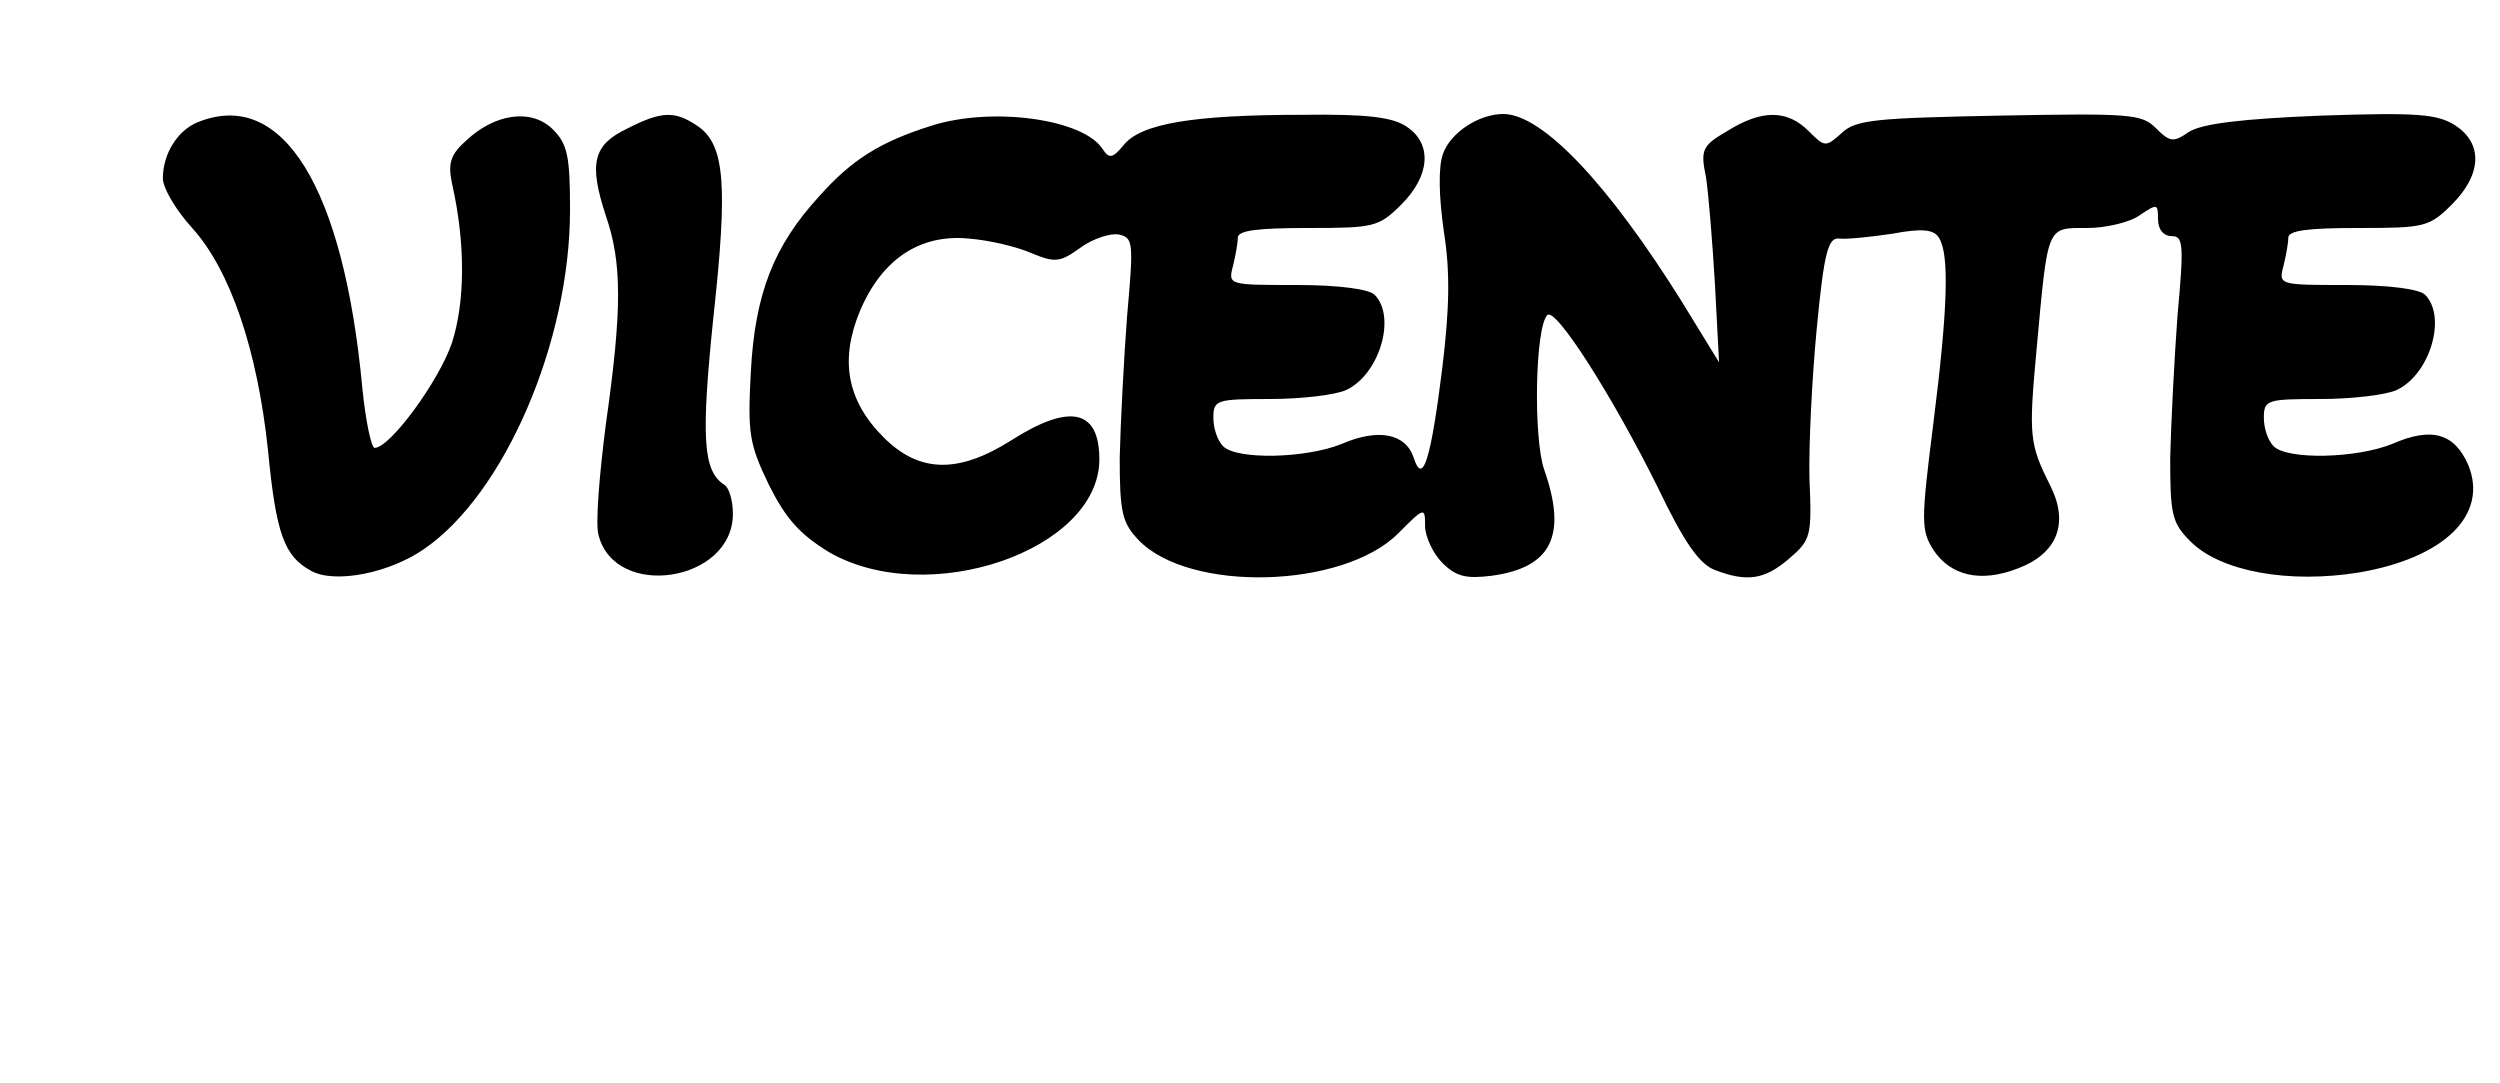 <?xml version="1.0" standalone="no"?>
<!DOCTYPE svg PUBLIC "-//W3C//DTD SVG 20010904//EN"
 "http://www.w3.org/TR/2001/REC-SVG-20010904/DTD/svg10.dtd">
<svg version="1.0" xmlns="http://www.w3.org/2000/svg"
 width="307pt" height="133pt" viewBox="0 0 307 133"
 preserveAspectRatio="xMidYMid meet">
<g transform="translate(0,133) scale(0.1,-0.1)"
fill="#000000" stroke="none">
<path d="M243 1180 c-25 -10 -43 -39 -43 -69 0 -12 16 -39 36 -61 47 -52 80
-150 93 -272 10 -104 20 -131 53 -149 29 -16 96 -3 139 27 99 68 179 255 179
416 0 66 -3 81 -21 99 -26 26 -71 20 -107 -14 -19 -17 -22 -28 -17 -52 17 -75
16 -146 0 -196 -16 -47 -76 -129 -95 -129 -4 0 -11 33 -15 73 -23 247 -98 369
-202 327z"/>
<path d="M770 1172 c-42 -20 -47 -43 -26 -107 20 -58 20 -115 0 -256 -8 -62
-13 -123 -9 -136 20 -80 165 -58 165 26 0 17 -5 33 -11 36 -26 17 -28 59 -13
205 18 164 14 212 -19 235 -28 19 -44 19 -87 -3z"/>
<path d="M1145 1176 c-64 -20 -99 -42 -139 -87 -56 -61 -79 -120 -84 -216 -4
-75 -2 -88 22 -138 21 -42 38 -61 74 -83 121 -70 332 2 332 114 0 61 -36 69
-107 24 -66 -42 -114 -41 -158 3 -45 45 -54 95 -29 155 27 64 74 95 134 89 25
-2 59 -10 77 -18 29 -12 35 -11 60 7 15 11 37 18 47 16 18 -4 18 -10 10 -101
-4 -53 -8 -131 -9 -173 0 -67 3 -80 23 -101 62 -65 251 -60 319 8 32 32 33 33
33 9 0 -13 10 -34 21 -45 17 -17 29 -20 61 -16 73 10 93 49 64 131 -13 39 -11
173 4 189 10 11 81 -101 136 -212 32 -67 51 -94 70 -101 39 -15 61 -12 91 14
27 23 28 28 25 98 -1 40 3 123 9 185 9 94 14 112 28 110 9 -1 38 2 65 6 37 7
51 5 57 -5 13 -20 11 -87 -7 -229 -15 -119 -15 -130 0 -154 21 -32 58 -41 104
-23 48 18 63 55 40 101 -26 52 -27 61 -17 169 14 153 12 148 62 148 23 0 53 7
65 16 21 14 22 14 22 -5 0 -13 7 -21 17 -21 14 0 15 -10 7 -97 -4 -54 -8 -133
-9 -175 0 -70 2 -80 25 -103 37 -37 121 -52 207 -38 105 18 159 71 134 132
-17 39 -45 47 -93 26 -44 -18 -129 -20 -146 -3 -7 7 -12 22 -12 35 0 22 4 23
70 23 38 0 80 5 93 11 41 19 62 90 35 117 -7 7 -44 12 -96 12 -83 0 -84 0 -78
23 3 12 6 28 6 35 0 9 24 12 86 12 81 0 87 1 115 29 37 37 38 75 4 97 -22 14
-46 16 -165 12 -99 -4 -146 -10 -162 -20 -19 -13 -23 -13 -41 5 -17 17 -32 18
-192 15 -151 -3 -176 -5 -193 -21 -20 -18 -21 -18 -41 2 -26 26 -57 27 -100 0
-31 -18 -33 -23 -26 -57 3 -20 8 -80 11 -132 l5 -95 -46 75 c-90 144 -171 230
-219 230 -30 0 -65 -23 -74 -49 -6 -16 -5 -53 1 -95 8 -50 7 -95 -2 -169 -14
-112 -24 -144 -35 -109 -10 30 -44 36 -88 17 -44 -18 -129 -20 -146 -3 -7 7
-12 22 -12 35 0 22 4 23 70 23 38 0 80 5 93 11 41 19 62 90 35 117 -7 7 -44
12 -96 12 -83 0 -84 0 -78 23 3 12 6 28 6 35 0 9 24 12 86 12 81 0 87 1 115
29 35 35 38 74 7 95 -17 12 -48 16 -128 15 -136 0 -199 -11 -220 -37 -14 -17
-18 -17 -26 -5 -24 37 -135 52 -209 29z"/>
</g>
</svg>

